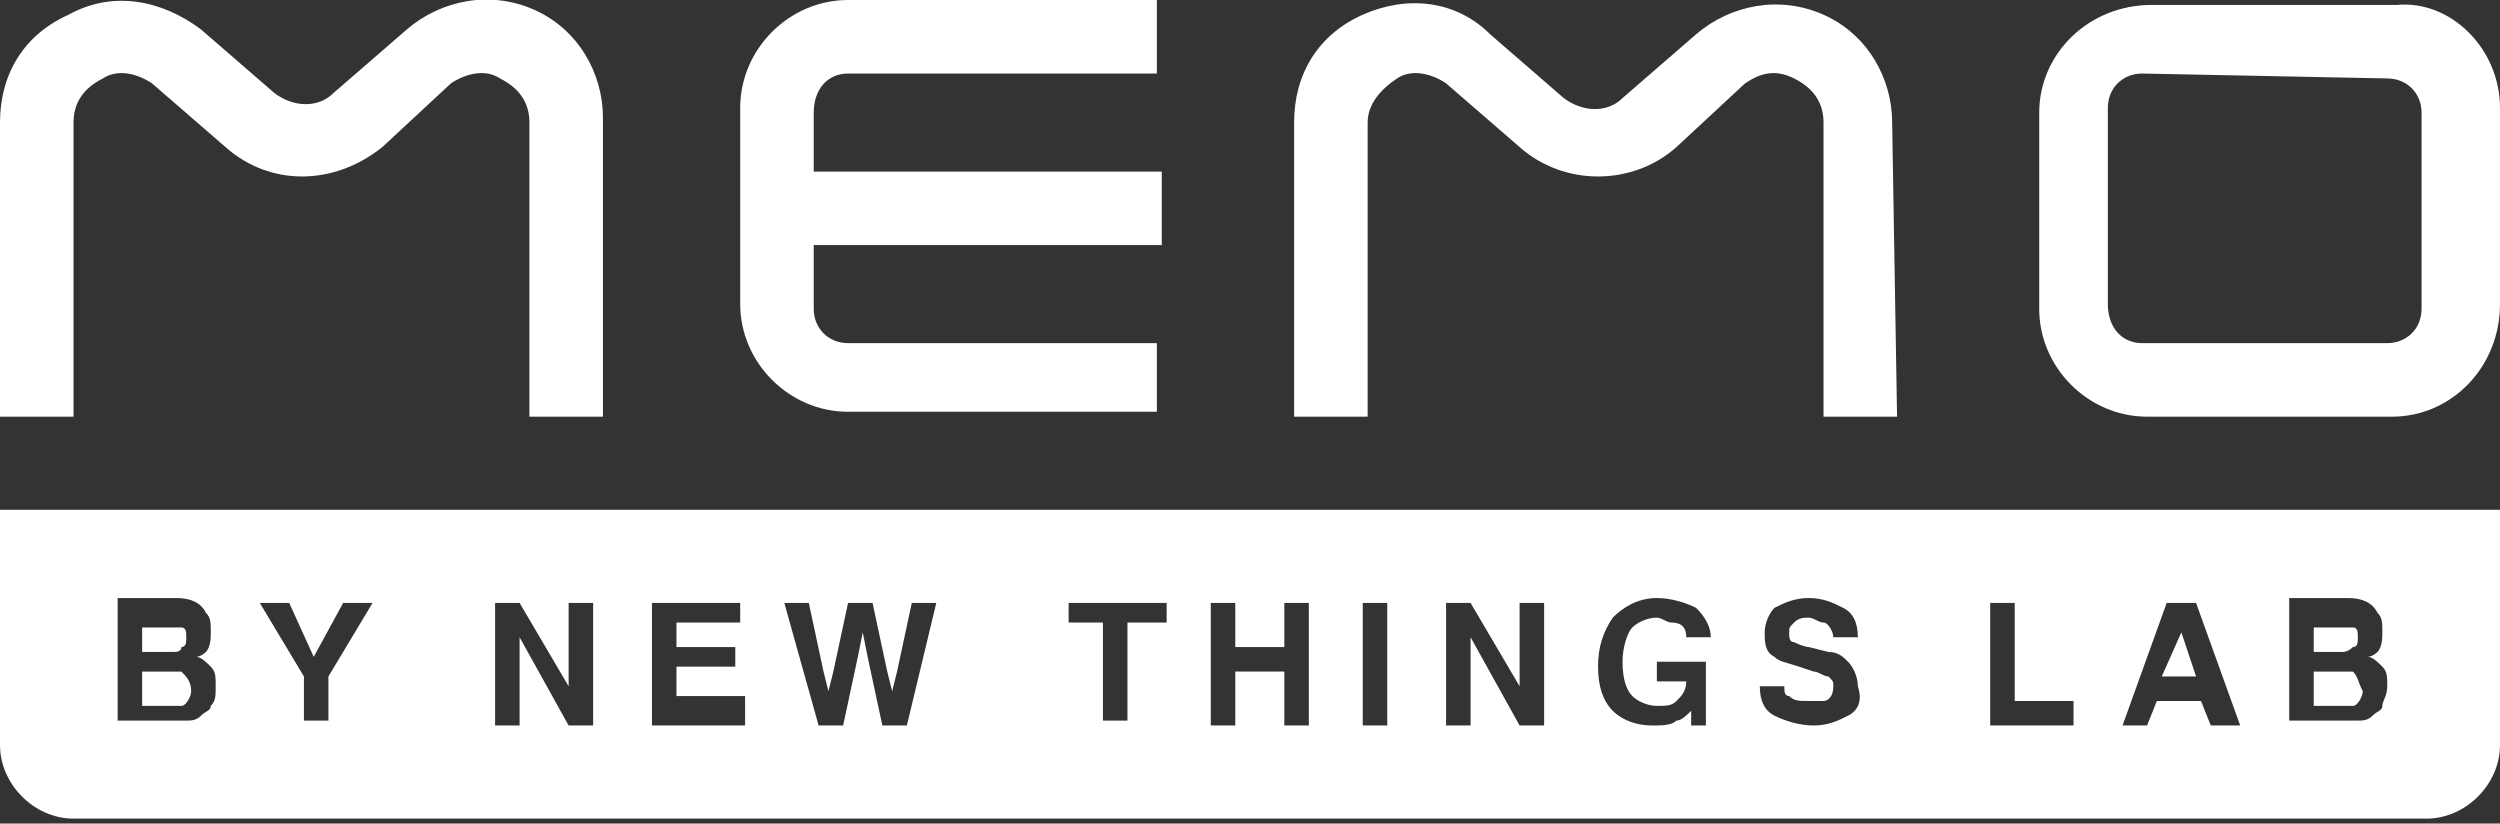 <?xml version="1.0" encoding="utf-8"?>
<!-- Generator: Adobe Illustrator 27.5.0, SVG Export Plug-In . SVG Version: 6.00 Build 0)  -->
<svg version="1.1" id="Layer_2_00000036210882013834889780000003593959601723759271_"
	 xmlns="http://www.w3.org/2000/svg" xmlns:xlink="http://www.w3.org/1999/xlink" x="0px" y="0px" viewBox="0 0 51 16.8"
	 style="enable-background:new 0 0 51 16.8;" xml:space="preserve">
<rect x="0" y="0" width="51" height="16.8" fill="#333333" stroke="none"/>
<style type="text/css">
	.st0{fill:#FFFFFF;}
</style>
<g id="Layer_1-2">
	<path class="st0" d="M17.3,1.5h6.3V0h-6.3c-1.2,0-2.2,1-2.2,2.2v4c0,1.2,1,2.2,2.2,2.2h6.3V7h-6.3c-0.4,0-0.7-0.3-0.7-0.7V5h7.1
		V3.5h-7.1V2.3C16.6,1.8,16.9,1.5,17.3,1.5L17.3,1.5L17.3,1.5z"/>
	<path class="st0" d="M48.8,8.5h-5c-1.2,0-2.2-1-2.2-2.2v-4c0-1.2,1-2.2,2.3-2.2h5C50,0,51,1,51,2.2v4C51,7.5,50,8.5,48.8,8.5
		L48.8,8.5L48.8,8.5z M43.7,1.5c-0.4,0-0.7,0.3-0.7,0.7v4C43,6.7,43.3,7,43.7,7h5c0.4,0,0.7-0.3,0.7-0.7v-4c0-0.4-0.3-0.7-0.7-0.7
		L43.7,1.5L43.7,1.5z"/>
	<path class="st0" d="M12.3,8.5h-1.5v-6c0-0.4-0.2-0.7-0.6-0.9c-0.3-0.2-0.7-0.1-1,0.1L7.8,3C6.8,3.8,5.5,3.8,4.6,3L3.1,1.7
		c-0.3-0.2-0.7-0.3-1-0.1C1.7,1.8,1.5,2.1,1.5,2.5v6H0V2.5c0-1,0.5-1.8,1.4-2.2C2.3-0.2,3.3,0,4.1,0.6l1.5,1.3
		c0.4,0.3,0.9,0.3,1.2,0l1.5-1.3C9,0,10-0.2,10.9,0.2c0.9,0.4,1.4,1.3,1.4,2.2L12.3,8.5L12.3,8.5L12.3,8.5z"/>
	<path class="st0" d="M38.7,8.5h-1.5v-6c0-0.4-0.2-0.7-0.6-0.9s-0.7-0.1-1,0.1L34.2,3c-0.9,0.8-2.3,0.8-3.2,0l-1.5-1.3
		c-0.3-0.2-0.7-0.3-1-0.1c-0.3,0.2-0.6,0.5-0.6,0.9v6h-1.5v-6c0-1,0.5-1.8,1.4-2.2c0.9-0.4,1.9-0.3,2.6,0.4l1.5,1.3
		c0.4,0.3,0.9,0.3,1.2,0l1.5-1.3c0.7-0.6,1.7-0.8,2.6-0.4c0.9,0.4,1.4,1.3,1.4,2.2L38.7,8.5L38.7,8.5L38.7,8.5z"/>
	<g>
		<path class="st0" d="M3.7,13.7c-0.1,0-0.1,0-0.2,0H2.9v0.7h0.6c0.1,0,0.2,0,0.2,0c0.1,0,0.2-0.2,0.2-0.3
			C3.9,13.9,3.8,13.8,3.7,13.7z"/>
		<polygon class="st0" points="44.1,13.8 44.8,13.8 44.5,12.9 		"/>
		<path class="st0" d="M48,13.2c0.1,0,0.1-0.1,0.1-0.2c0-0.1,0-0.2-0.1-0.2c-0.1,0-0.2,0-0.3,0h-0.5v0.5h0.6
			C47.8,13.3,47.9,13.3,48,13.2z"/>
		<path class="st0" d="M3.7,13.2c0.1,0,0.1-0.1,0.1-0.2c0-0.1,0-0.2-0.1-0.2c-0.1,0-0.2,0-0.3,0H2.9v0.5h0.6
			C3.6,13.3,3.7,13.3,3.7,13.2z"/>
		<path class="st0" d="M0,10.4v4.8c0,0.8,0.7,1.5,1.5,1.5h48c0.8,0,1.5-0.7,1.5-1.5v-4.8H0z M4.3,14.4c0,0.1-0.1,0.1-0.2,0.2
			c-0.1,0.1-0.2,0.1-0.3,0.1c-0.1,0-0.2,0-0.3,0H2.4v-2.5h1.2c0.3,0,0.5,0.1,0.6,0.3h0c0.1,0.1,0.1,0.2,0.1,0.4c0,0.1,0,0.3-0.1,0.4
			c0,0-0.1,0.1-0.2,0.1c0.1,0,0.2,0.1,0.3,0.2c0.1,0.1,0.1,0.2,0.1,0.4C4.4,14.2,4.4,14.3,4.3,14.4z M6.7,13.8v0.9H6.2v-0.9
			l-0.9-1.5h0.6l0.5,1.1L7,12.3h0.6L6.7,13.8z M12.1,14.8h-0.5l-1-1.8v1.8h-0.5v-2.5h0h0.5l1,1.7v-1.7h0.5V14.8z M15.2,14.8h-1.9
			v-2.5h1.8v0.4h-1.3v0.5H15v0.4h-1.2v0.6h1.4V14.8z M18.5,14.8H18l-0.3-1.4l-0.1-0.5l-0.1,0.5l-0.3,1.4h-0.5l-0.7-2.5h0.5l0.3,1.4
			l0.1,0.4l0.1-0.4l0.3-1.4h0.5l0.3,1.4l0.1,0.4l0.1-0.4l0.3-1.4h0.5L18.5,14.8z M23.7,12.7h-0.7v2h-0.5v-2h-0.7v-0.4h2V12.7z
			 M26.7,14.8h-0.5v-1.1h-1v1.1h-0.5v-2.5h0.5v0.9h1v-0.9h0.5V14.8z M28.3,14.8h-0.5v-2.5h0.5V14.8z M31.5,14.8H31l-1-1.8v1.8h-0.5
			v-2.5h0H30l1,1.7v-1.7h0.5V14.8z M33.3,14.2c0.1,0.1,0.3,0.2,0.5,0.2c0.2,0,0.3,0,0.4-0.1c0.1-0.1,0.2-0.2,0.2-0.4h-0.6v-0.4h1
			v1.3h-0.3l0-0.3c-0.1,0.1-0.2,0.2-0.3,0.2c-0.1,0.1-0.3,0.1-0.5,0.1c-0.3,0-0.6-0.1-0.8-0.3c-0.2-0.2-0.3-0.5-0.3-0.9
			s0.1-0.7,0.3-1c0.2-0.2,0.5-0.4,0.9-0.4c0.3,0,0.6,0.1,0.8,0.2c0.2,0.2,0.3,0.4,0.3,0.6h-0.5l0,0c0-0.2-0.1-0.3-0.3-0.3
			c-0.1,0-0.2-0.1-0.3-0.1c-0.2,0-0.4,0.1-0.5,0.2s-0.2,0.4-0.2,0.7C33.1,13.9,33.2,14.1,33.3,14.2z M37.7,14.6
			c-0.2,0.1-0.4,0.2-0.7,0.2s-0.6-0.1-0.8-0.2c-0.2-0.1-0.3-0.3-0.3-0.6h0.5v0c0,0.1,0,0.2,0.1,0.2c0.1,0.1,0.2,0.1,0.4,0.1
			c0.1,0,0.2,0,0.3,0c0.1,0,0.2-0.1,0.2-0.3c0-0.1,0-0.1-0.1-0.2c-0.1,0-0.2-0.1-0.3-0.1l-0.3-0.1c-0.3-0.1-0.4-0.1-0.5-0.2
			c-0.2-0.1-0.2-0.3-0.2-0.5c0-0.2,0.1-0.4,0.2-0.5c0.2-0.1,0.4-0.2,0.7-0.2c0.3,0,0.5,0.1,0.7,0.2c0.2,0.1,0.3,0.3,0.3,0.6h-0.5
			c0-0.1-0.1-0.3-0.2-0.3c-0.1,0-0.2-0.1-0.3-0.1c-0.1,0-0.2,0-0.3,0.1s-0.1,0.1-0.1,0.2c0,0.1,0,0.2,0.1,0.2c0,0,0.2,0.1,0.3,0.1
			l0.4,0.1c0.2,0,0.3,0.1,0.4,0.2c0.1,0.1,0.2,0.3,0.2,0.5C38,14.3,37.9,14.5,37.7,14.6z M42.4,14.8h-1.8v-2.5h0.5v2h1.2V14.8z
			 M45.1,14.8l-0.2-0.5H44l-0.2,0.5h-0.5l0.9-2.5h0.6l0.9,2.5H45.1z M48.6,14.4c0,0.1-0.1,0.1-0.2,0.2c-0.1,0.1-0.2,0.1-0.3,0.1
			c-0.1,0-0.2,0-0.3,0h-1.1v-2.5h1.2c0.3,0,0.5,0.1,0.6,0.3h0c0.1,0.1,0.1,0.2,0.1,0.4c0,0.1,0,0.3-0.1,0.4c0,0-0.1,0.1-0.2,0.1
			c0.1,0,0.2,0.1,0.3,0.2c0.1,0.1,0.1,0.2,0.1,0.4C48.7,14.2,48.6,14.3,48.6,14.4z"/>
		<path class="st0" d="M48,13.7c-0.1,0-0.1,0-0.2,0h-0.6v0.7h0.6c0.1,0,0.2,0,0.2,0c0.1,0,0.2-0.2,0.2-0.3
			C48.1,13.9,48.1,13.8,48,13.7z"/>
	</g>
</g>
</svg>

